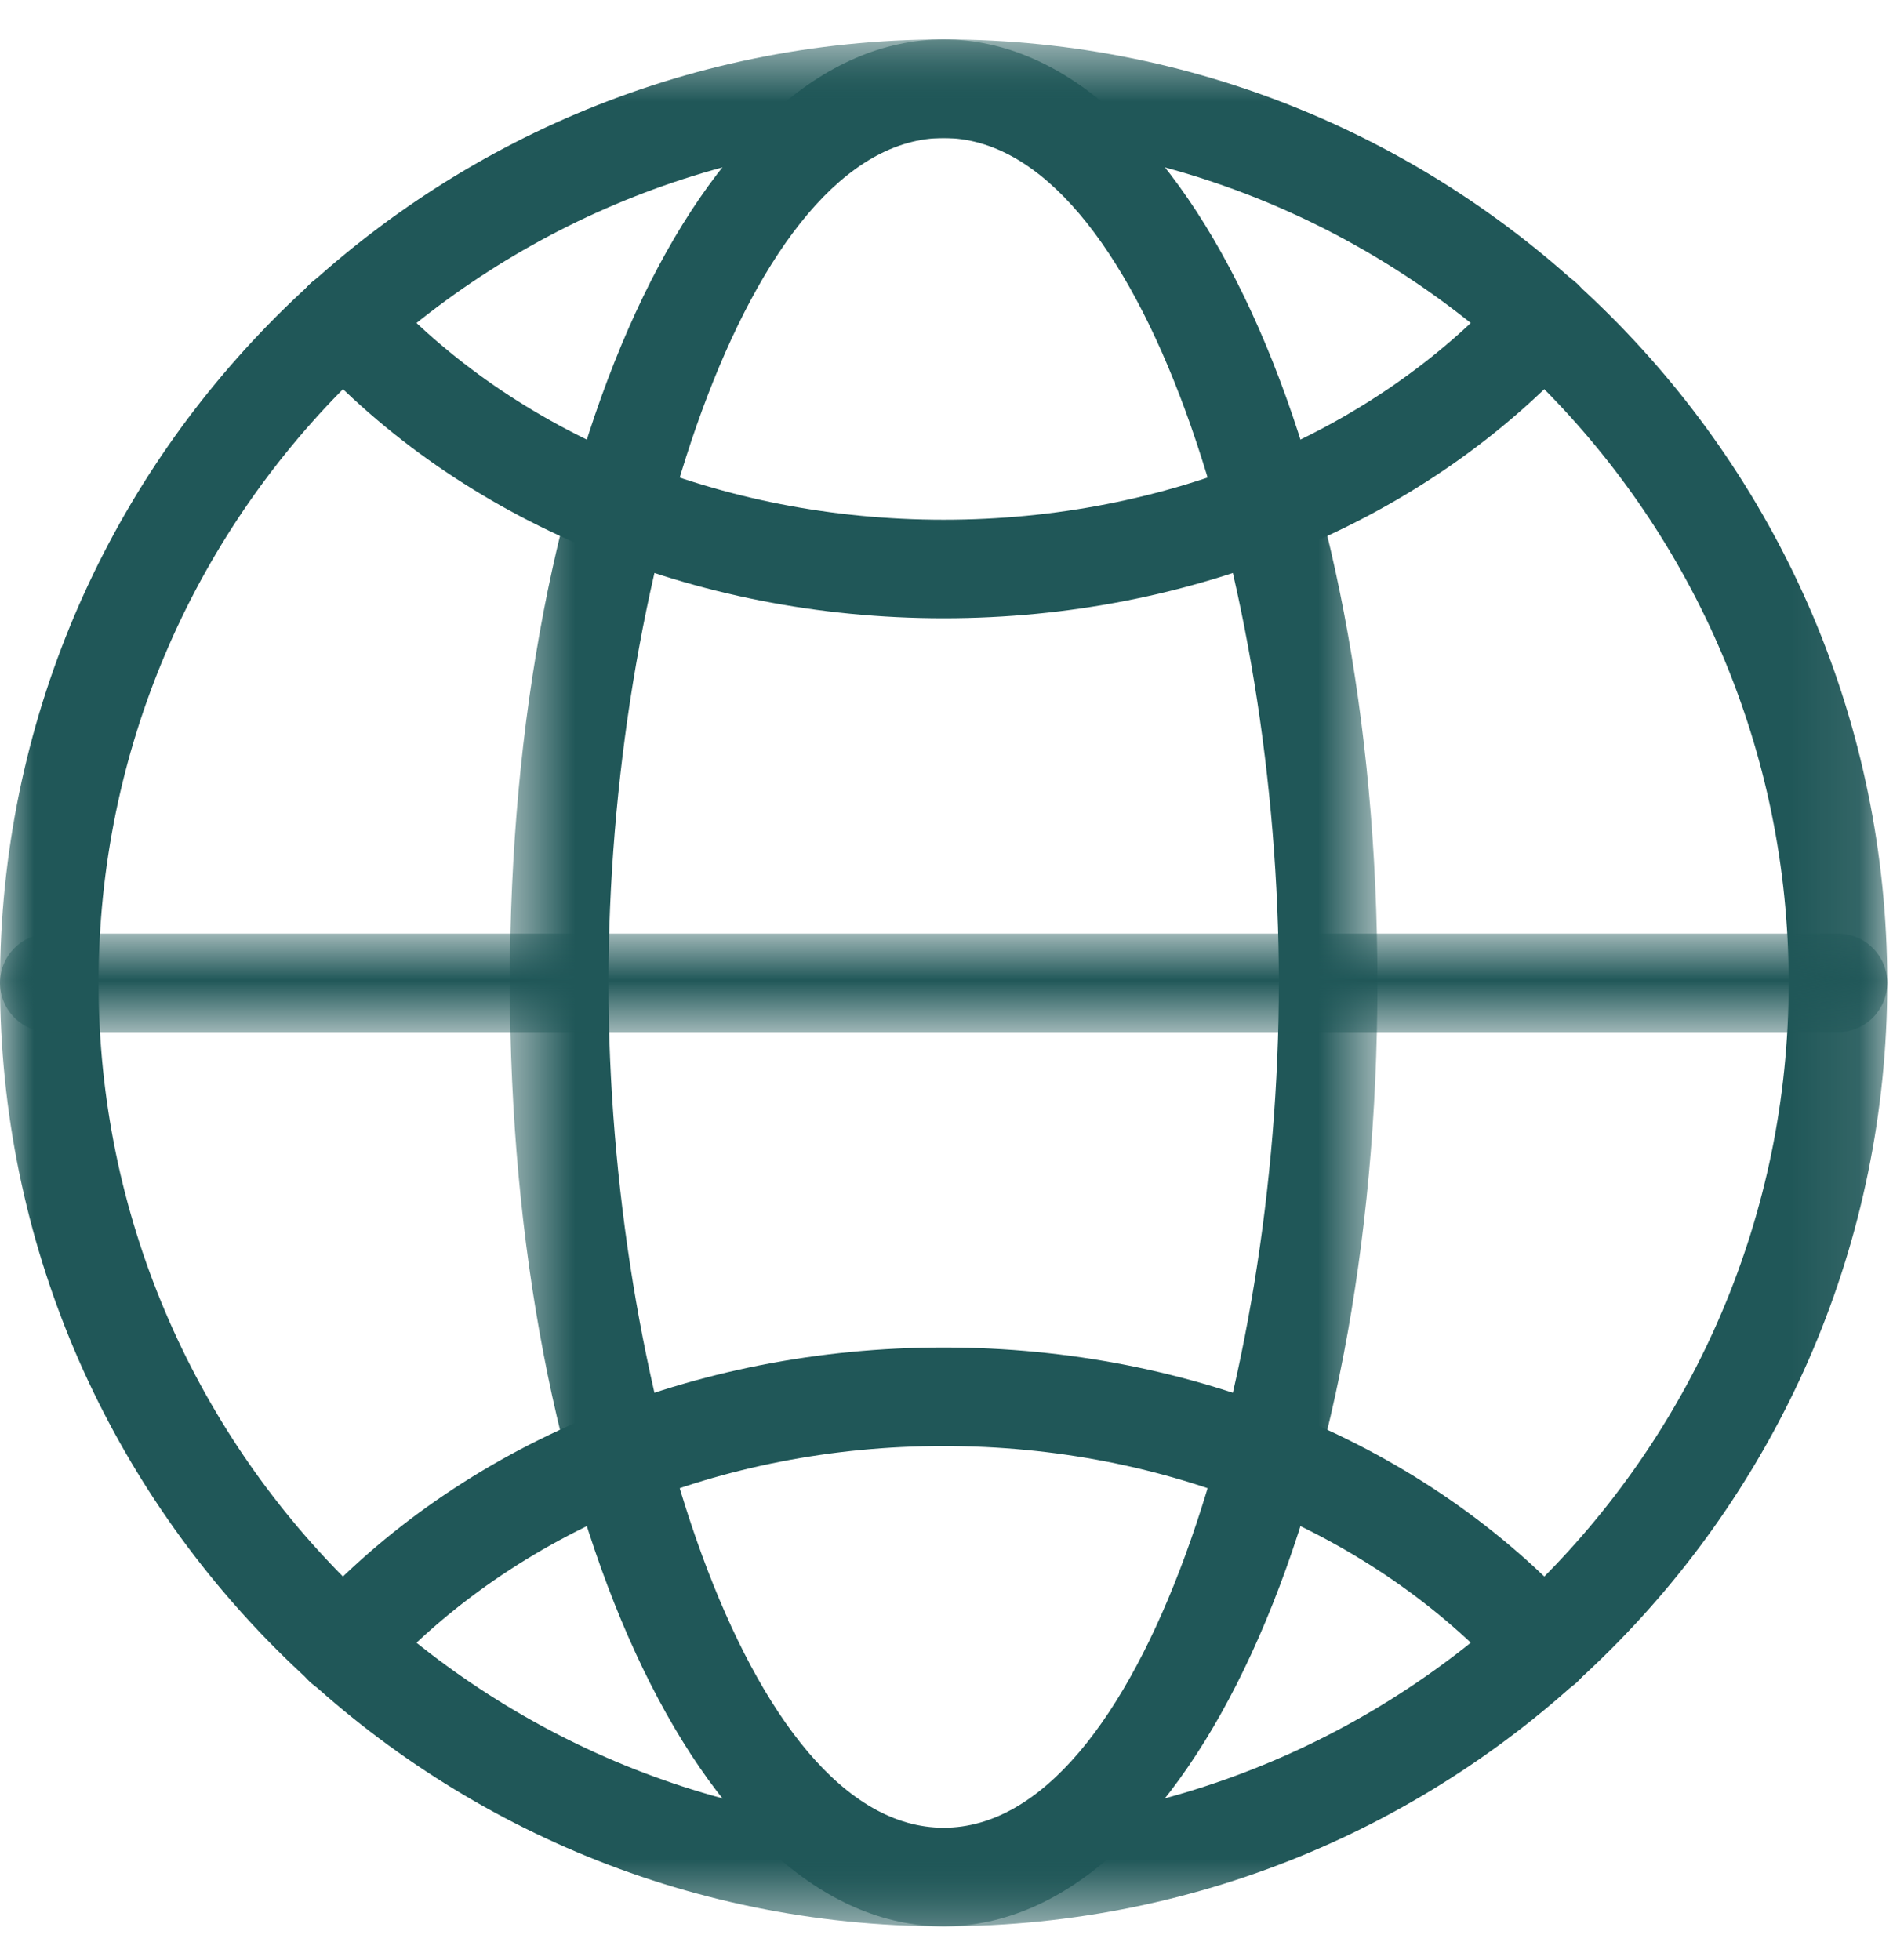 <svg width="28" height="29" viewBox="0 0 28 29" fill="none" xmlns="http://www.w3.org/2000/svg">
<mask id="mask0" mask-type="alpha" maskUnits="userSpaceOnUse" x="0" y="0" width="28" height="29">
<path fill-rule="evenodd" clip-rule="evenodd" d="M0 0.584H27.915V28.498H0V0.584Z" fill="white"/>
</mask>
<g mask="url(#mask0)">
<path fill-rule="evenodd" clip-rule="evenodd" d="M13.958 2.042C7.066 2.042 1.458 7.649 1.458 14.541C1.458 21.433 7.066 27.04 13.958 27.04C20.849 27.04 26.457 21.433 26.457 14.541C26.457 7.649 20.849 2.042 13.958 2.042ZM13.958 28.498C6.262 28.498 -0 22.237 -0 14.541C-0 6.844 6.262 0.583 13.958 0.583C21.654 0.583 27.915 6.844 27.915 14.541C27.915 22.237 21.654 28.498 13.958 28.498Z" fill="#205758"/>
</g>
<mask id="mask1" mask-type="alpha" maskUnits="userSpaceOnUse" x="7" y="0" width="14" height="29">
<path fill-rule="evenodd" clip-rule="evenodd" d="M7.542 0.584H20.374V28.498H7.542V0.584Z" fill="white"/>
</mask>
<g mask="url(#mask1)">
<path fill-rule="evenodd" clip-rule="evenodd" d="M13.958 2.042C11.036 2.042 9 8.629 9 14.541C9 20.453 11.036 27.04 13.958 27.04C16.88 27.04 18.916 20.453 18.916 14.541C18.916 8.629 16.88 2.042 13.958 2.042ZM13.958 28.498C10.36 28.498 7.542 22.367 7.542 14.541C7.542 6.714 10.36 0.583 13.958 0.583C17.556 0.583 20.374 6.714 20.374 14.541C20.374 22.367 17.556 28.498 13.958 28.498Z" fill="#205758"/>
</g>
<mask id="mask2" mask-type="alpha" maskUnits="userSpaceOnUse" x="0" y="13" width="28" height="3">
<path fill-rule="evenodd" clip-rule="evenodd" d="M0 13.812H27.915V15.27H0V13.812Z" fill="white"/>
</mask>
<g mask="url(#mask2)">
<path fill-rule="evenodd" clip-rule="evenodd" d="M27.186 15.27H0.729C0.326 15.27 0 14.943 0 14.541C0 14.138 0.326 13.812 0.729 13.812H27.186C27.588 13.812 27.915 14.138 27.915 14.541C27.915 14.943 27.588 15.27 27.186 15.27Z" fill="#205758"/>
</g>
<path fill-rule="evenodd" clip-rule="evenodd" d="M13.958 9.147C10.252 9.147 6.823 7.716 4.548 5.219C4.277 4.922 4.298 4.461 4.596 4.189C4.893 3.918 5.355 3.94 5.626 4.237C7.625 6.431 10.662 7.689 13.958 7.689C17.253 7.689 20.291 6.43 22.29 4.237C22.562 3.939 23.023 3.917 23.32 4.189C23.618 4.461 23.639 4.922 23.368 5.219C21.092 7.716 17.663 9.147 13.958 9.147Z" fill="#205758"/>
<path fill-rule="evenodd" clip-rule="evenodd" d="M5.086 25.083C4.911 25.083 4.735 25.02 4.595 24.893C4.297 24.621 4.276 24.16 4.547 23.862C6.822 21.366 10.251 19.935 13.958 19.935C17.664 19.935 21.093 21.366 23.368 23.862C23.639 24.159 23.618 24.621 23.32 24.892C23.023 25.164 22.562 25.142 22.29 24.844C20.291 22.651 17.254 21.393 13.958 21.393C10.661 21.393 7.625 22.651 5.625 24.845C5.482 25.002 5.284 25.083 5.086 25.083Z" fill="#205758"/>
</svg>
